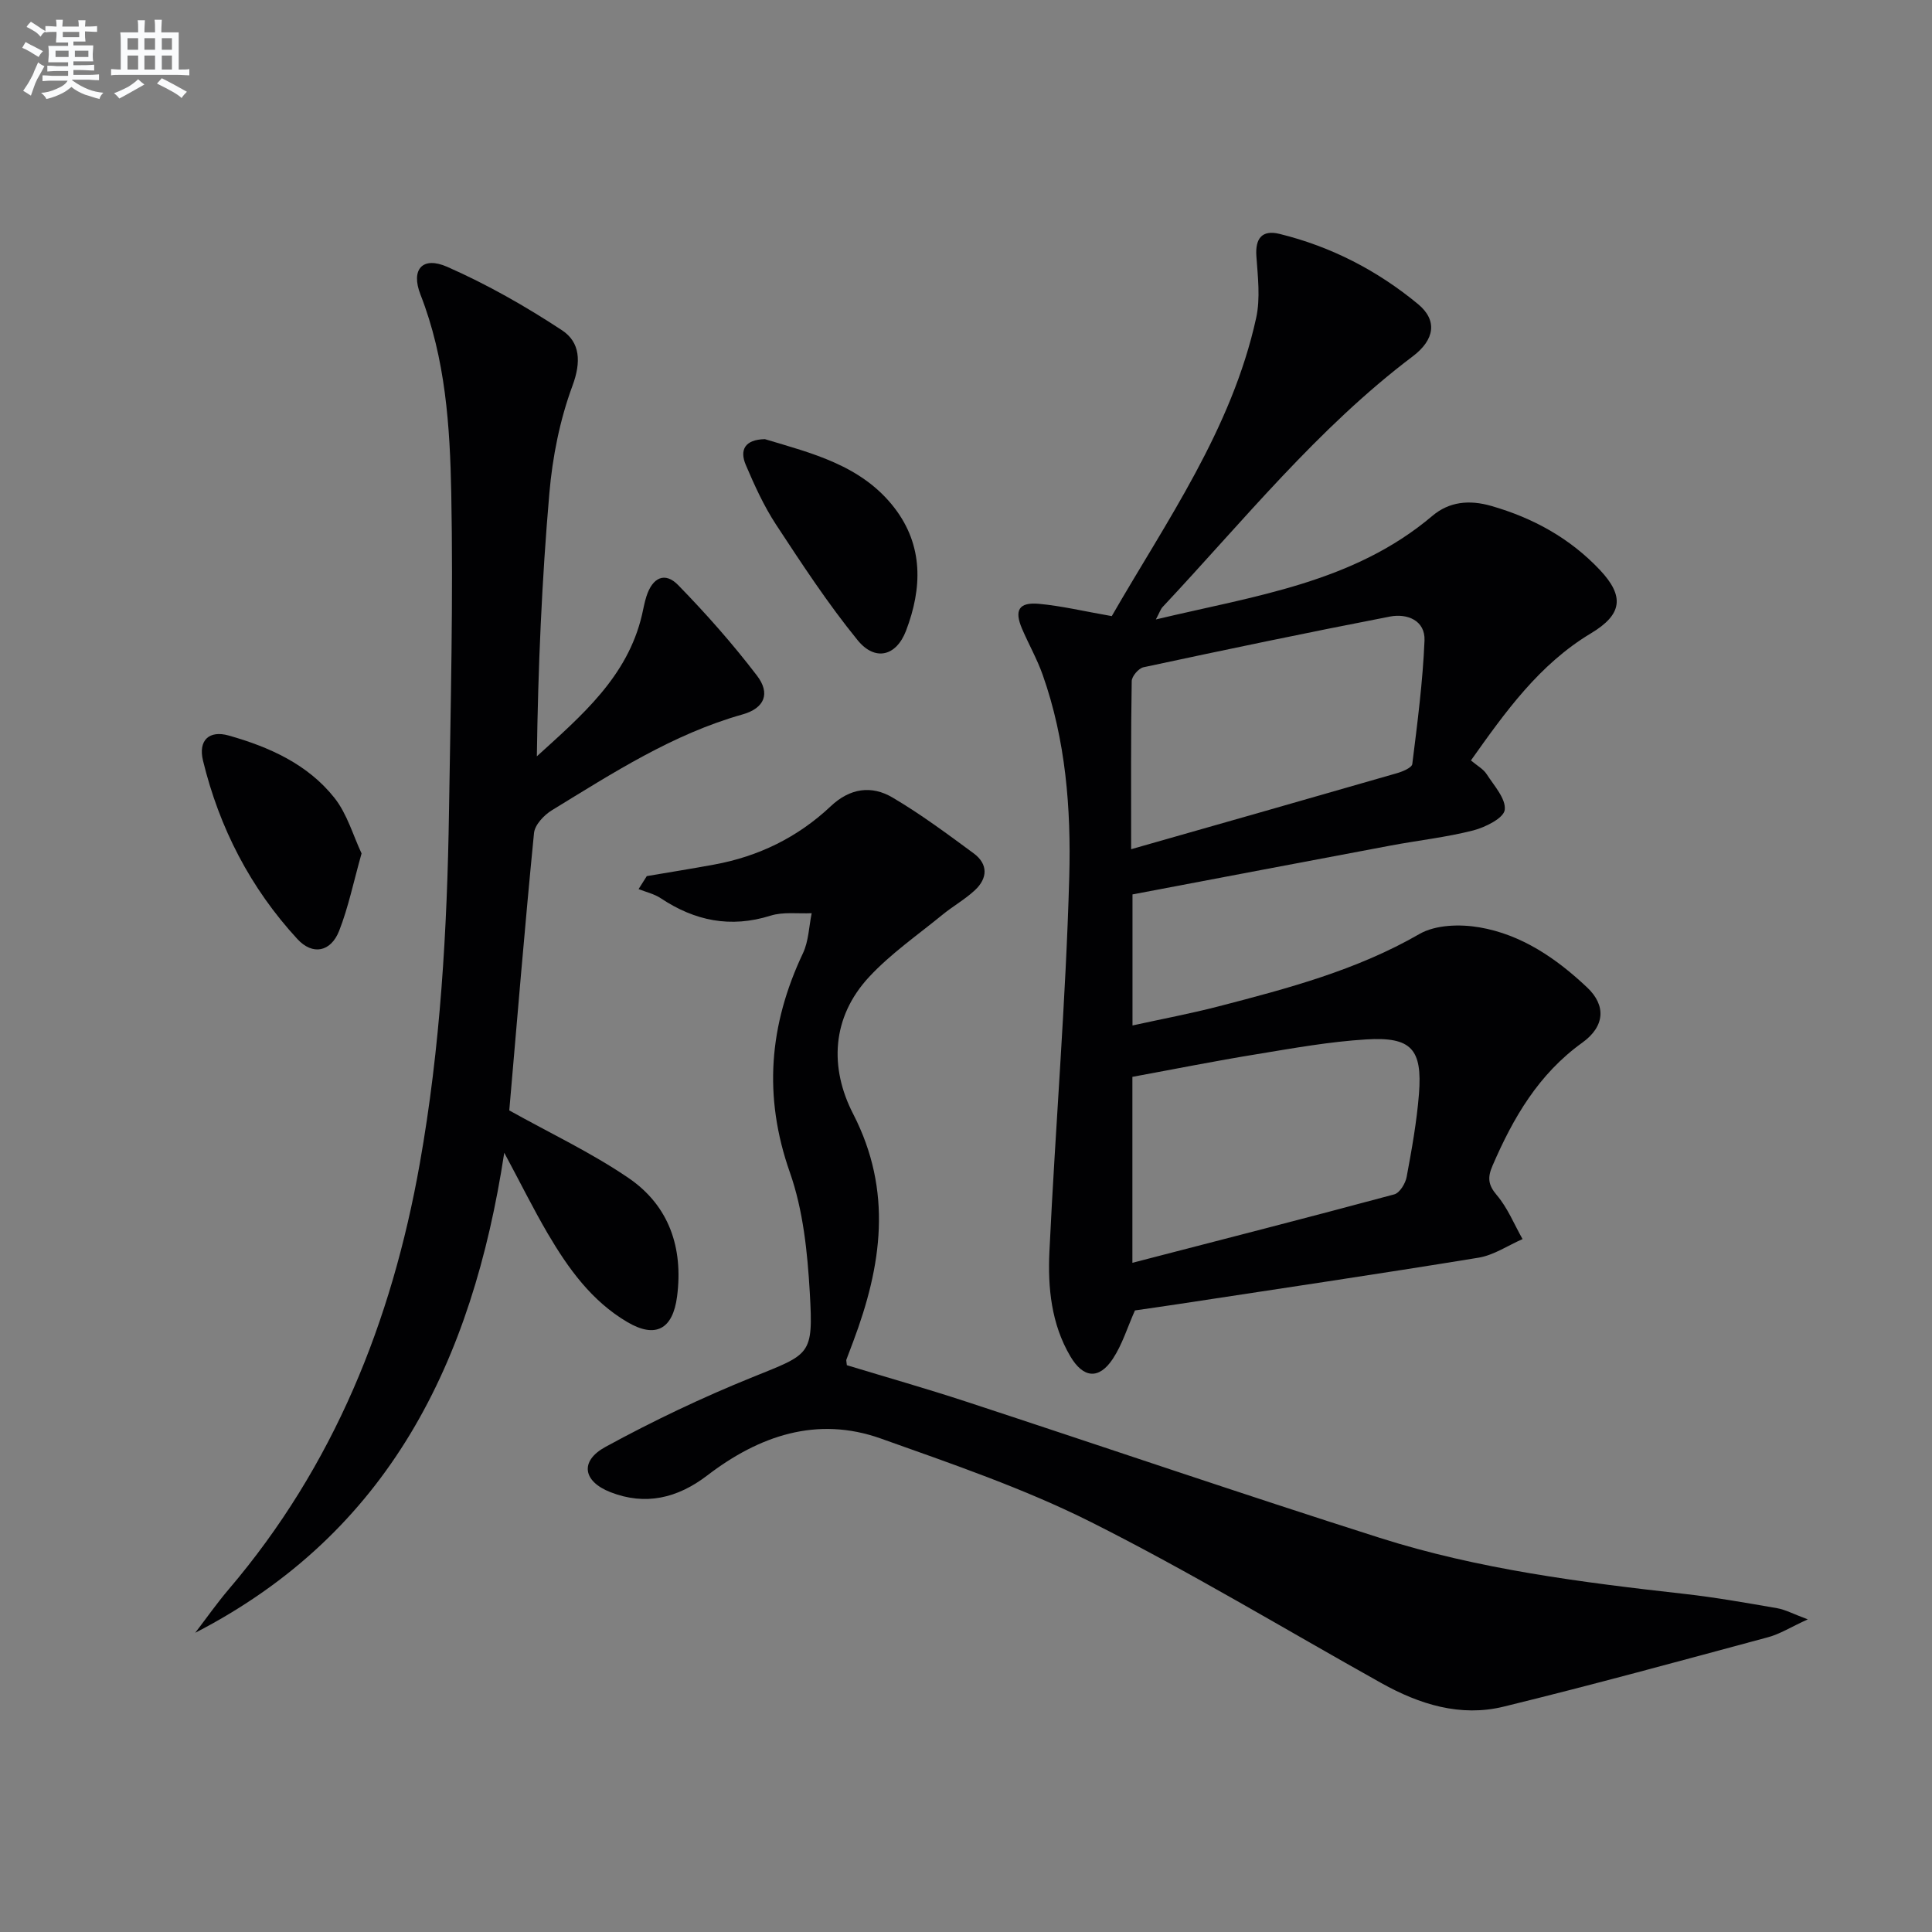 <svg enable-background="new 0 0 400 400" viewBox="0 0 400 400" xmlns="http://www.w3.org/2000/svg"><rect x="0" y="0" width="400" height="400" fill="#808080" stroke="none"/><g fill="#010103"><path d="m230.18 127.56c11.34-19.7 24.83-38.67 29.89-61.71.9-4.08.35-8.54.05-12.8-.26-3.69 1.17-5.52 4.81-4.62 10.66 2.62 20.24 7.57 28.67 14.54 4.03 3.34 3.47 7.35-1.11 10.81-19.69 14.87-35.06 34.06-51.78 51.89-.42.45-.62 1.12-1.4 2.58 20.53-4.9 40.89-7.6 57.24-21.44 3.49-2.96 7.66-3.37 12.21-2.06 8.67 2.49 16.27 6.68 22.47 13.24 5.15 5.47 4.67 9.23-1.84 13.13-10.74 6.45-17.73 16.28-24.85 26.32 1.29 1.09 2.56 1.77 3.24 2.82 1.54 2.39 4.04 5.12 3.76 7.41-.21 1.71-4.01 3.61-6.52 4.26-5.6 1.43-11.4 2.06-17.09 3.13-17.75 3.33-35.49 6.72-53.46 10.12v27.13c6.1-1.34 12.03-2.45 17.85-3.96 14.3-3.71 28.54-7.47 41.57-14.98 3.33-1.92 8.39-2.06 12.37-1.38 8.74 1.48 15.99 6.45 22.35 12.46 3.95 3.73 3.67 8.05-1.01 11.42-9.05 6.5-14.3 15.54-18.58 25.45-1.06 2.45-.96 3.97.89 6.14 2.24 2.63 3.58 6.02 5.32 9.08-3.03 1.32-5.95 3.33-9.11 3.85-20.8 3.4-41.66 6.48-62.5 9.66-2.95.45-5.9.86-8.64 1.26-1.56 3.5-2.62 7.05-4.58 10.02-2.88 4.36-6.13 4.01-8.8-.52-3.95-6.71-4.68-14.22-4.33-21.67 1.23-25.89 3.4-51.75 4.11-77.66.38-14.04-.72-28.26-5.51-41.78-1.16-3.27-2.9-6.33-4.27-9.53-1.63-3.81-.68-5.51 3.44-5.16 4.75.43 9.44 1.56 15.14 2.55zm4.01 48.26c19.16-5.46 37.12-10.57 55.07-15.75 1.17-.34 3.05-1.13 3.14-1.89 1.06-8.5 2.17-17.02 2.53-25.56.17-4.18-3.59-5.65-7.14-4.97-17.06 3.3-34.06 6.86-51.05 10.5-1.01.22-2.42 1.87-2.43 2.87-.19 11.12-.12 22.23-.12 34.8zm.26 47.13v38.5c18.44-4.78 36.36-9.36 54.22-14.17 1.12-.3 2.31-2.25 2.56-3.6 1.06-5.69 2.09-11.42 2.55-17.18.73-9.31-1.58-11.87-10.91-11.3-7.59.46-15.14 1.82-22.67 3.06-8.63 1.4-17.2 3.12-25.75 4.69z"/><path d="m133.91 181.39c4.64-.79 9.28-1.53 13.9-2.38 9.23-1.68 17.37-5.66 24.19-12.09 3.96-3.74 8.43-4.38 12.79-1.8 5.84 3.44 11.32 7.52 16.79 11.55 3.03 2.23 2.92 5.17.26 7.64-2.05 1.91-4.56 3.31-6.73 5.09-5.12 4.19-10.66 8.02-15.14 12.83-7.83 8.41-8.25 18.84-3.34 28.38 8.25 16.04 5.92 31.45.01 47.17-.47 1.24-.95 2.48-1.41 3.73-.05.14.02.33.1 1.14 8.09 2.46 16.48 4.84 24.76 7.56 28.53 9.36 56.95 19.08 85.56 28.18 20.5 6.52 41.78 9.22 63.1 11.61 6.42.72 12.81 1.86 19.18 2.96 1.71.3 3.33 1.19 6.35 2.31-3.56 1.63-5.78 3.04-8.19 3.69-18.23 4.91-36.44 9.9-54.77 14.38-8.95 2.19-17.42-.46-25.32-4.87-20.03-11.19-39.7-23.09-60.18-33.37-13.88-6.96-28.76-12.03-43.43-17.26-13.26-4.73-25.24-.57-35.94 7.62-6.22 4.77-12.86 6.29-20.06 3.48-5.73-2.24-6.38-6.45-1.06-9.36 9.86-5.39 20.07-10.25 30.49-14.46 11.97-4.84 12.59-4.46 11.84-17.47-.48-8.38-1.37-17.07-4.12-24.9-5.56-15.79-4.3-30.59 2.71-45.41 1.17-2.48 1.23-5.5 1.8-8.27-2.85.13-5.89-.32-8.52.51-8.29 2.6-15.68 1.08-22.73-3.61-1.35-.9-3.05-1.28-4.59-1.89.56-.89 1.13-1.79 1.7-2.69z"/><path d="m104.4 238.66c-6.61 43.33-23.9 78.71-63.98 99.39 2.31-3.02 4.5-6.14 6.96-9.03 21.73-25.52 33.72-55.4 39.52-88.05 4.29-24.13 5.69-48.51 6.06-72.96.34-21.96.89-43.93.47-65.88-.27-13.89-1.18-27.87-6.38-41.15-2.04-5.22.43-7.98 5.53-5.74 8.27 3.64 16.23 8.17 23.78 13.14 3.76 2.48 4 6.54 2.16 11.5-2.61 7.05-4.13 14.71-4.78 22.23-1.56 18.02-2.34 36.11-2.59 54.48 9.29-8.46 18.75-16.45 21.76-29.26.3-1.29.52-2.61.93-3.87 1.26-3.92 3.84-5.13 6.57-2.32 5.78 5.93 11.3 12.17 16.32 18.75 2.81 3.68 1.57 6.73-2.98 8.02-14.47 4.08-26.88 12.14-39.48 19.84-1.64 1-3.54 3.02-3.71 4.73-1.92 19.47-3.52 38.97-5.12 57.42 8.38 4.68 16.96 8.72 24.69 13.99 8.38 5.72 11.36 14.43 10.05 24.54-.88 6.78-4.45 8.73-10.28 5.3-7.41-4.35-12.26-11.13-16.5-18.34-2.97-5.07-5.58-10.36-9-16.73z"/><path d="m158.36 90.92c9.61 2.9 19.98 5.35 26.81 14.21 6.05 7.84 5.76 16.68 2.42 25.44-2.03 5.32-6.43 6.4-10.04 1.96-6.15-7.55-11.52-15.76-16.88-23.92-2.52-3.85-4.46-8.12-6.27-12.37-1.29-3.06-.23-5.23 3.96-5.32z"/><path d="m74.86 176.69c-1.67 5.93-2.73 11.14-4.64 16.02-1.72 4.38-5.49 5.15-8.66 1.7-9.72-10.55-16.15-23.02-19.53-36.93-1.03-4.24 1.3-6.33 5.31-5.2 8.41 2.37 16.38 5.94 21.91 12.92 2.64 3.34 3.86 7.79 5.61 11.49z"/></g><path d="m6.8 9.5c.6.3 1.3.7 2.1 1.1-.4.4-.7.8-.9 1.2-.7-.4-1.3-.8-1.8-1.1s-1.1-.6-1.6-.8c.2-.4.5-.8.7-1.2.4.2.8.5 1.5.8zm.9 6.9c-.3.6-.5 1.1-.7 1.7s-.4 1.1-.6 1.7c-.6-.4-1.1-.7-1.6-1 .7-1 1.2-1.8 1.5-2.4.3-.5.6-1.1.8-1.7.3-.6.5-1.2.8-1.8.3.3.8.6 1.3.8-.7 1.3-1.2 2.2-1.5 2.7zm.1-11c.4.3 1 .7 1.7 1.1-.5.2-.8.6-1.1 1.1-.5-.6-1-1-1.4-1.2s-.9-.6-1.5-.8c.2-.4.5-.7.9-1.1.5.3.9.6 1.4.9zm10.5 13.1c1 .4 2 .6 3.1.7-.4.4-.7.8-.8 1.3-.9-.2-1.9-.6-3-.9-1-.4-2-.9-2.8-1.6-.5.4-1.1.9-1.9 1.3s-1.9.9-3.3 1.2c-.1-.3-.5-.8-1.1-1.3 1 0 2.1-.3 3.2-.8 1.2-.5 1.9-1 2.3-1.7h-3.2c-.4 0-1 0-2 .1v-1.2c1 0 1.7.1 2 .1h3.3v-1h-2.3c-.2 0-.9 0-2 .1v-1.2c1.2 0 1.9.1 2 .1h2.3v-.8h-4.1c0-.7.1-1.2.1-1.6 0-.5 0-1.1-.1-1.8h4.1v-.7h-2.5c0-.6.1-1.1.1-1.6v-.6h-.5c-.4 0-1 0-1.8.1v-1.3c1.2 0 1.9.1 2.1.1h.2c0-.3 0-.8-.1-1.4h1.4c0 .6-.1 1-.1 1.4h3.4c0-.4 0-.8-.1-1.3h1.5c0 .4-.1.9-.1 1.3.7 0 1.5 0 2.5-.1v1.2c-1 0-1.8-.1-2.5-.1v.6c0 .3 0 .8.1 1.5h-2.5v.8h4.1c0 .8-.1 1.3-.1 1.8s0 1 .1 1.5h-4.1v.8h1.4c.8 0 1.8 0 2.9-.1v1.2c-1 0-1.9-.1-2.8-.1h-1.5v1h3.2c.3 0 1 0 2.1-.1v1.2c-1.1 0-1.8-.1-2.1-.1h-3.4l-.1.1c1.4 1 2.4 1.5 3.4 1.9zm-4.1-6.7v-1.3h-2.7v1.3zm2.2-4.1v-1.1h-3.4v1.1zm1.9 4.1v-1.3h-2.8v1.3z" fill="#fafbfc"/><path d="m37 6.7v2.3 5.4c1 0 1.8 0 2.2-.1v1.3c-.6 0-1.5-.1-2.5-.1h-11.9c-.7 0-1.3 0-1.8.1v-1.3c.5 0 1.1.1 2 .1v-5.2c0-1 0-1.8-.1-2.5h3.7c0-1.3 0-2.1-.1-2.5h1.5c0 .4-.1 1.3-.1 2.5h2.2c0-1.2 0-2.1-.1-2.6h1.5c0 .4-.1 1.3-.1 2.6zm-12.3 13.7c-.3-.4-.7-.8-1.1-1.1 1.1-.4 2.1-.9 2.9-1.3.8-.5 1.5-1 2.1-1.6.4.4.9.8 1.3 1.1-2.5 1.4-4.2 2.4-5.2 2.9zm3.9-10.1v-2.4h-2.2v2.4zm0 4.1v-2.9h-2.2v2.9zm3.5-4.1v-2.4h-2.2v2.4zm0 4.1v-2.9h-2.2v2.9zm.4 2.9 1-1.1c.6.3 1.4.7 2.5 1.3s2 1.1 2.7 1.5c-.4.4-.8.8-1.1 1.3-.8-.8-2.5-1.7-5.1-3zm3.1-7v-2.4h-2.1v2.4zm0 4.1v-2.9h-2.1v2.9z" fill="#fafbfc"/></svg>
